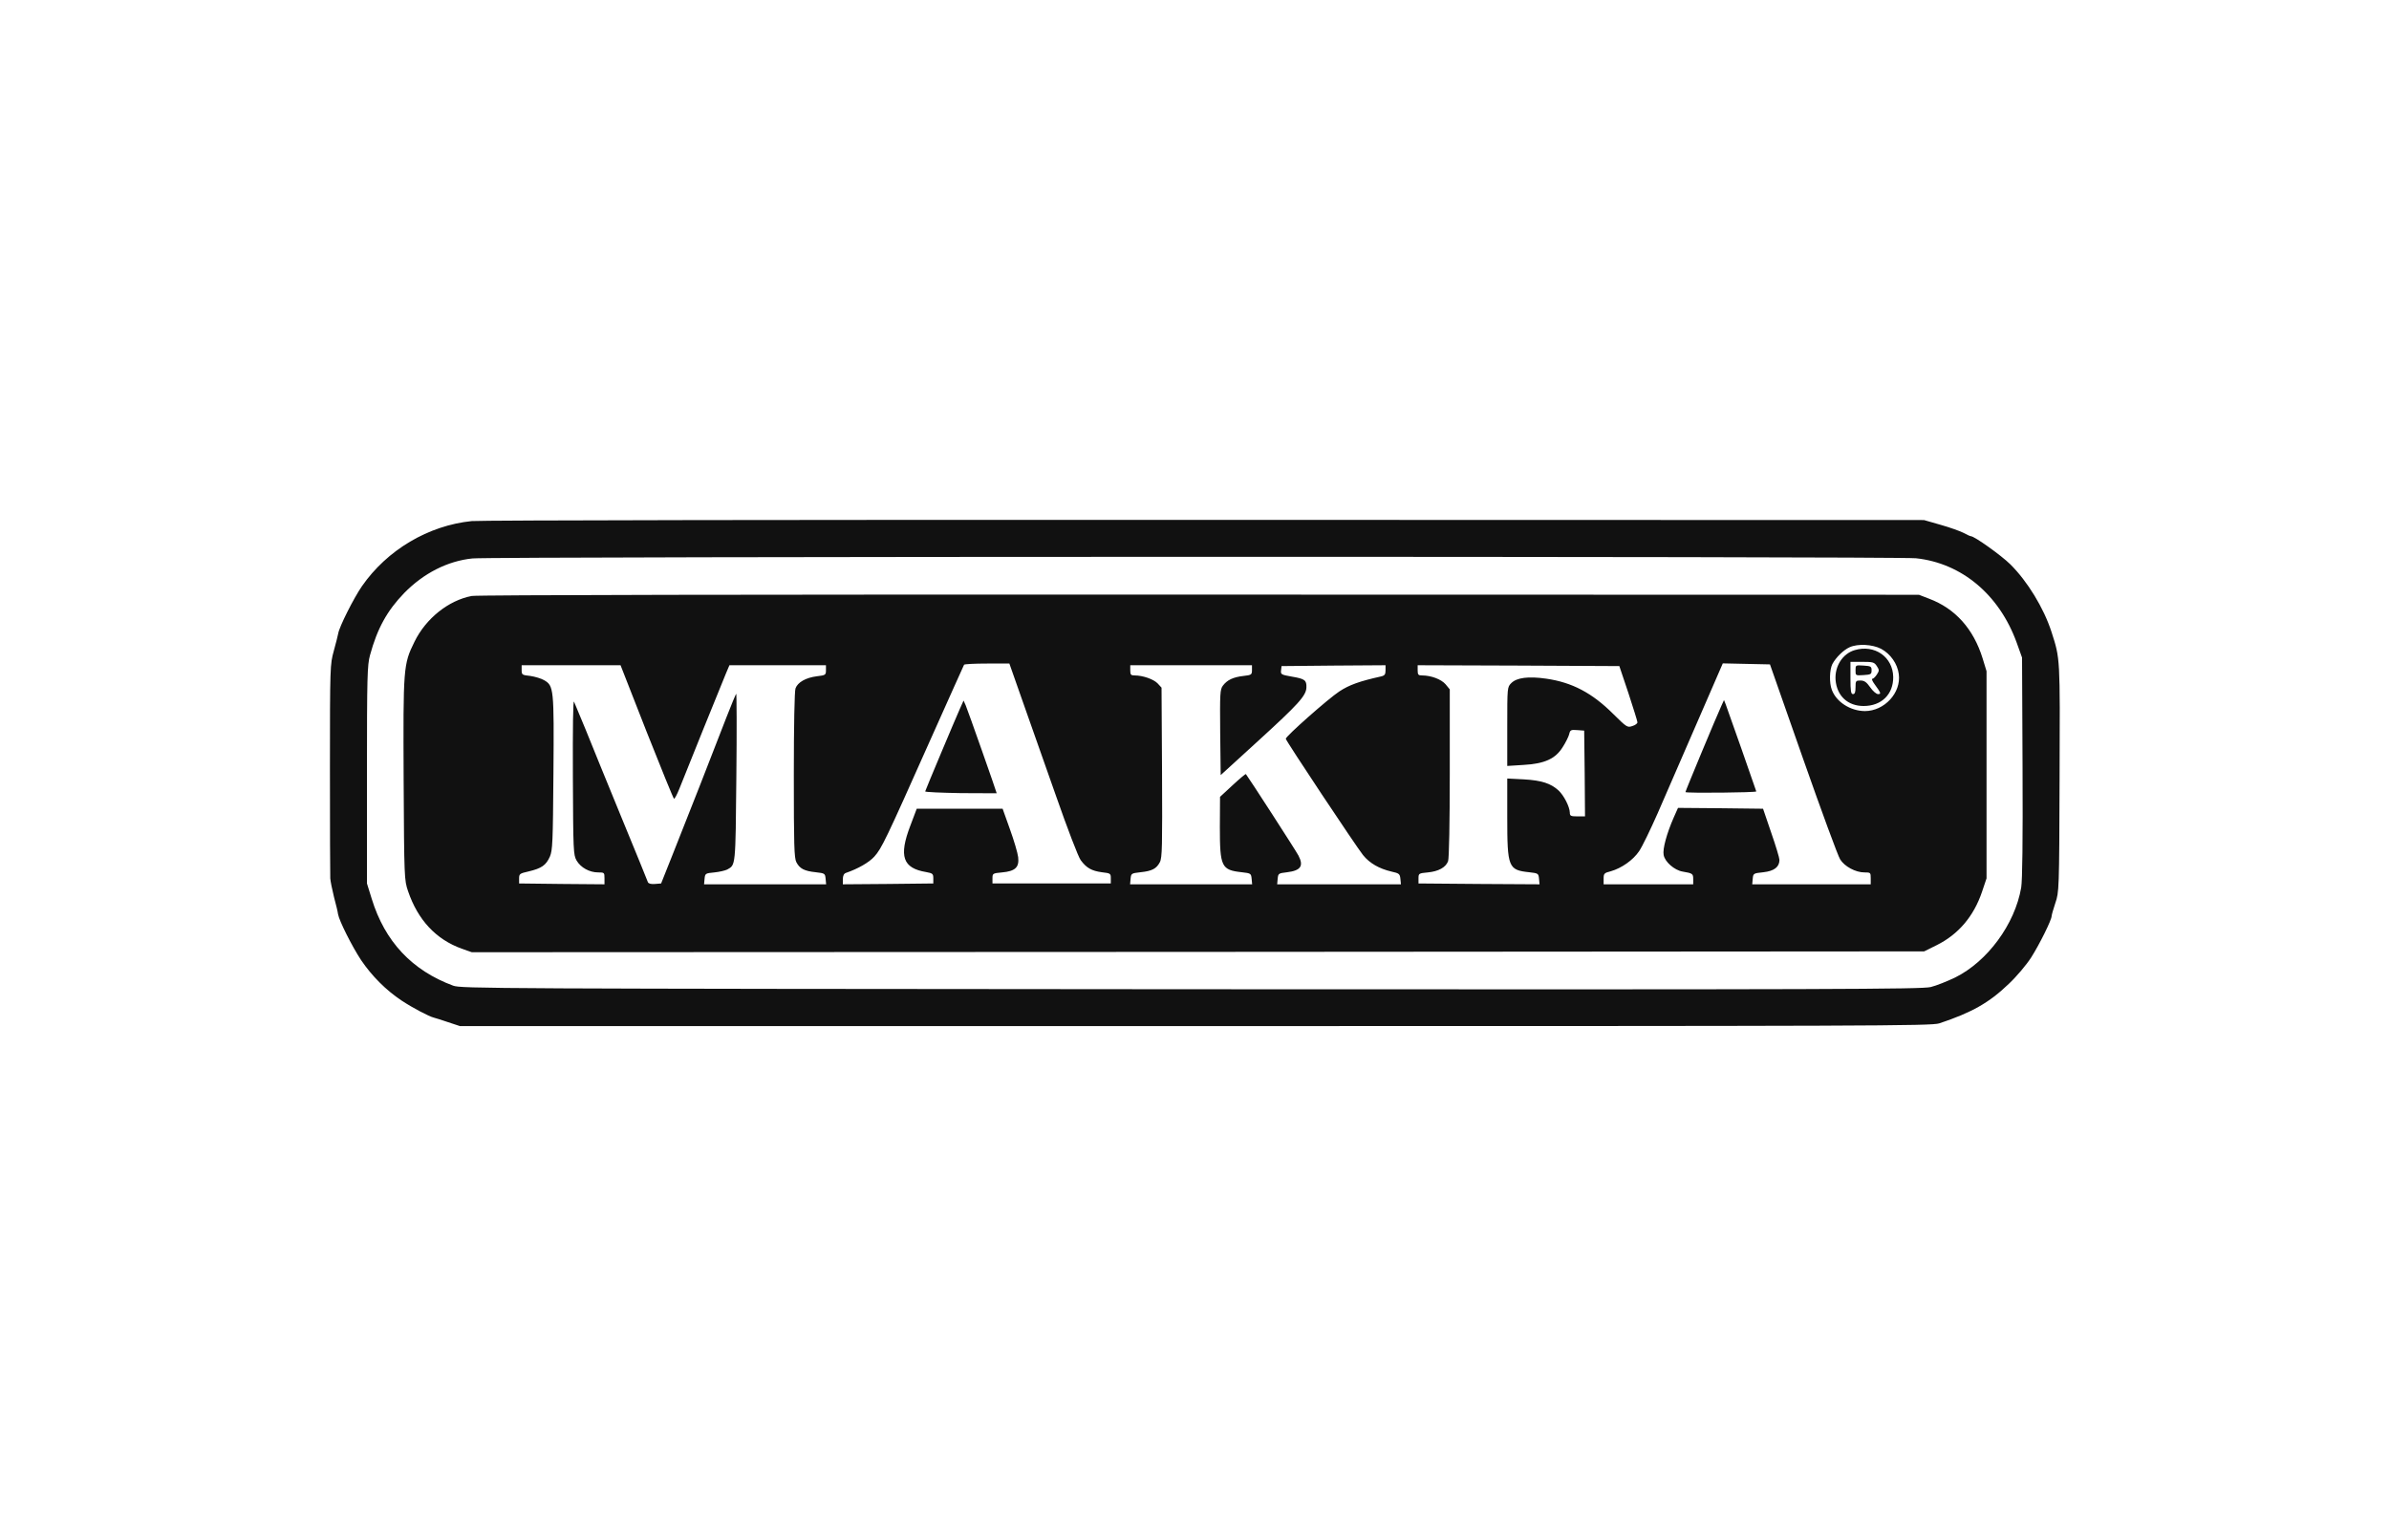 <svg width="138" height="89" viewBox="0 0 138 89" fill="none" xmlns="http://www.w3.org/2000/svg">
<g clip-path="url(#clip0_1_3309)">
<path d="M27.252 30.108C24.742 30.363 22.359 31.776 20.904 33.876C20.426 34.572 19.596 36.221 19.537 36.603C19.518 36.721 19.4 37.172 19.283 37.604C19.068 38.379 19.059 38.477 19.059 44.423C19.059 47.74 19.068 50.585 19.078 50.752C19.088 50.909 19.186 51.4 19.293 51.831C19.41 52.263 19.518 52.714 19.527 52.822C19.596 53.215 20.338 54.687 20.855 55.471C21.48 56.394 22.291 57.208 23.189 57.807C23.854 58.248 24.781 58.729 25.055 58.798C25.133 58.817 25.514 58.935 25.885 59.063L26.568 59.288H69.049C108.189 59.288 111.568 59.279 112.018 59.131C113.912 58.503 114.908 57.934 116.041 56.845C116.49 56.423 117.066 55.736 117.33 55.324C117.809 54.569 118.512 53.156 118.512 52.93C118.512 52.871 118.609 52.528 118.727 52.175C118.941 51.547 118.951 51.459 118.971 44.963C119 37.928 119.01 38.085 118.502 36.505C118.053 35.122 117.115 33.591 116.129 32.61C115.602 32.09 114.049 30.981 113.844 30.981C113.805 30.981 113.609 30.893 113.414 30.785C113.219 30.687 112.623 30.471 112.096 30.324L111.139 30.049L69.586 30.039C46.734 30.029 27.682 30.059 27.252 30.108ZM110.68 32.257C113.316 32.541 115.484 34.356 116.49 37.123L116.803 37.997L116.832 44.325C116.852 48.613 116.822 50.86 116.754 51.282C116.393 53.401 114.801 55.56 112.936 56.482C112.486 56.698 111.852 56.953 111.529 57.032C111.002 57.159 106.119 57.179 68.805 57.159C28.121 57.13 26.646 57.12 26.178 56.953C23.795 56.07 22.232 54.402 21.471 51.929L21.197 51.046V44.767C21.197 39.066 21.217 38.428 21.373 37.859C21.793 36.309 22.369 35.279 23.346 34.268C24.469 33.12 25.855 32.414 27.291 32.267C28.395 32.149 109.576 32.139 110.68 32.257Z" fill="#111111"/>
<path d="M27.252 34.435C25.904 34.69 24.596 35.74 23.941 37.084C23.297 38.389 23.287 38.566 23.316 45.051C23.346 50.742 23.355 50.86 23.57 51.488C24.137 53.156 25.181 54.275 26.666 54.814L27.252 55.02L69.205 55.001L111.148 54.971L111.881 54.608C113.121 53.99 114.01 52.95 114.488 51.537L114.752 50.752V44.767V38.782L114.527 38.046C114 36.339 112.945 35.161 111.431 34.592L110.846 34.366L69.293 34.357C43.238 34.347 27.555 34.376 27.252 34.435ZM108.658 37.487C109.205 37.781 109.605 38.35 109.683 38.949C109.83 40.028 108.853 41.087 107.721 41.087C106.89 41.078 106.08 40.568 105.816 39.861C105.66 39.459 105.68 38.703 105.846 38.37C106.051 37.987 106.49 37.555 106.842 37.398C107.32 37.182 108.16 37.231 108.658 37.487ZM59.058 40.479C59.469 41.647 60.347 44.129 61.002 45.993C61.656 47.867 62.291 49.526 62.428 49.702C62.76 50.154 63.062 50.32 63.648 50.399C64.146 50.458 64.166 50.468 64.166 50.752V51.047H60.748H57.33V50.752C57.33 50.468 57.349 50.458 57.877 50.409C58.648 50.34 58.883 50.114 58.814 49.526C58.785 49.28 58.57 48.554 58.336 47.907L57.916 46.729H55.435H52.955L52.584 47.711C51.91 49.477 52.144 50.163 53.502 50.389C53.873 50.458 53.912 50.487 53.912 50.752V51.047L51.304 51.076L48.687 51.096V50.801C48.687 50.605 48.746 50.477 48.863 50.438C49.576 50.193 50.201 49.83 50.504 49.496C50.924 49.035 51.178 48.505 53.717 42.805C54.781 40.43 55.66 38.458 55.689 38.409C55.709 38.37 56.314 38.34 57.017 38.34H58.306L59.058 40.479ZM104.156 43.845C105.211 46.847 106.168 49.457 106.295 49.653C106.549 50.065 107.183 50.409 107.701 50.409C108.053 50.409 108.062 50.419 108.062 50.752V51.096H104.635H101.217L101.246 50.772C101.275 50.468 101.285 50.458 101.861 50.399C102.486 50.33 102.789 50.095 102.789 49.683C102.789 49.575 102.574 48.858 102.31 48.103L101.842 46.729L99.381 46.7L96.93 46.68L96.685 47.23C96.285 48.142 96.031 49.055 96.1 49.398C96.168 49.8 96.725 50.281 97.193 50.36C97.779 50.458 97.808 50.487 97.808 50.801V51.096H95.221H92.633V50.772C92.633 50.477 92.662 50.438 93.053 50.34C93.668 50.163 94.332 49.702 94.683 49.182C94.859 48.927 95.338 47.936 95.758 46.984C96.168 46.033 97.183 43.697 98.013 41.794L99.517 38.33L100.875 38.36L102.242 38.389L104.156 43.845ZM37.349 42.275C38.179 44.374 38.892 46.121 38.931 46.15C38.971 46.17 39.107 45.915 39.244 45.572C39.586 44.698 41.705 39.459 41.939 38.9L42.135 38.438H44.928H47.711V38.723C47.711 38.998 47.691 39.017 47.183 39.076C46.558 39.155 46.08 39.419 45.953 39.773C45.894 39.92 45.855 41.922 45.855 44.777C45.855 48.829 45.875 49.575 46.002 49.82C46.197 50.193 46.461 50.33 47.125 50.399C47.642 50.458 47.662 50.468 47.691 50.772L47.721 51.096H44.195H40.67L40.699 50.782C40.728 50.468 40.748 50.458 41.266 50.409C41.558 50.379 41.891 50.301 42.008 50.242C42.496 49.967 42.486 50.114 42.535 44.904C42.564 42.216 42.554 40.047 42.525 40.087C42.496 40.126 42.242 40.724 41.969 41.431C41.266 43.266 39.586 47.544 38.834 49.428L38.189 51.047L37.838 51.076C37.613 51.096 37.467 51.056 37.428 50.978C37.408 50.909 36.715 49.212 35.894 47.22C35.074 45.218 34.146 42.952 33.834 42.167C33.512 41.382 33.209 40.656 33.16 40.548C33.101 40.42 33.082 42.029 33.092 44.865C33.111 49.202 33.121 49.388 33.306 49.722C33.551 50.134 34.049 50.409 34.556 50.409C34.908 50.409 34.918 50.419 34.918 50.752V51.096L32.457 51.076L29.986 51.047V50.762C29.986 50.487 30.025 50.468 30.543 50.35C31.285 50.173 31.539 49.997 31.764 49.496C31.92 49.123 31.939 48.682 31.969 44.669C32.008 39.773 31.988 39.626 31.431 39.302C31.265 39.204 30.904 39.096 30.631 39.056C30.162 39.007 30.133 38.988 30.133 38.723V38.438H32.994H35.846L37.349 42.275ZM72.32 38.723C72.32 38.978 72.291 39.007 71.832 39.056C71.226 39.125 70.885 39.292 70.641 39.616C70.475 39.841 70.465 40.057 70.484 42.324L70.513 44.786L72.662 42.824C75.006 40.685 75.455 40.195 75.465 39.714C75.475 39.302 75.377 39.223 74.625 39.096C74.01 38.988 73.971 38.968 74 38.733L74.029 38.487L77.037 38.458L80.035 38.438V38.733C80.035 38.968 79.986 39.037 79.771 39.086C78.531 39.361 77.935 39.577 77.369 39.949C76.725 40.371 74.273 42.54 74.273 42.687C74.273 42.795 78.316 48.878 78.736 49.408C79.117 49.879 79.664 50.193 80.377 50.36C80.826 50.458 80.865 50.497 80.894 50.782L80.924 51.096H77.35H73.775L73.805 50.772C73.834 50.468 73.853 50.458 74.351 50.399C75.142 50.301 75.318 50.036 75.006 49.437C74.898 49.212 72.086 44.865 71.969 44.728C71.949 44.708 71.607 44.993 71.207 45.365L70.475 46.042L70.465 47.789C70.465 50.085 70.553 50.271 71.734 50.399C72.252 50.458 72.271 50.468 72.301 50.782L72.33 51.096H68.805H65.279L65.308 50.772C65.338 50.468 65.357 50.458 65.875 50.399C66.549 50.33 66.803 50.193 66.998 49.82C67.135 49.565 67.144 48.878 67.125 44.63L67.096 39.733L66.871 39.488C66.637 39.243 66.012 39.027 65.543 39.027C65.328 39.027 65.289 38.988 65.289 38.733V38.438H68.805H72.32V38.723ZM94.068 40.057C94.351 40.921 94.586 41.676 94.586 41.735C94.586 41.804 94.459 41.902 94.293 41.951C94.01 42.049 93.971 42.029 93.189 41.254C91.969 40.038 90.816 39.429 89.312 39.213C88.287 39.066 87.613 39.155 87.301 39.468C87.066 39.704 87.066 39.714 87.066 41.98V44.257L88.004 44.198C89.225 44.129 89.85 43.845 90.269 43.168C90.435 42.913 90.601 42.579 90.641 42.432C90.699 42.177 90.738 42.157 91.109 42.186L91.51 42.216L91.539 44.688L91.558 47.171H91.119C90.728 47.171 90.68 47.141 90.68 46.945C90.67 46.621 90.347 45.974 90.035 45.679C89.586 45.267 89.058 45.091 88.023 45.032L87.066 44.983V47.21C87.066 50.124 87.125 50.271 88.336 50.399C88.853 50.458 88.873 50.468 88.902 50.782L88.931 51.096L85.435 51.076L81.939 51.047V50.752C81.939 50.468 81.959 50.458 82.476 50.409C83.092 50.35 83.512 50.124 83.648 49.761C83.707 49.614 83.746 47.514 83.746 44.669V39.832L83.502 39.537C83.258 39.253 82.672 39.027 82.144 39.027C81.93 39.027 81.891 38.988 81.891 38.733V38.438L87.721 38.458L93.541 38.487L94.068 40.057Z" fill="#111111"/>
<path d="M107.135 37.565C106.432 37.771 105.973 38.507 106.031 39.292C106.11 40.214 106.735 40.793 107.652 40.793C108.688 40.793 109.371 40.116 109.361 39.115C109.342 37.958 108.287 37.222 107.135 37.565ZM108.414 38.487C108.561 38.713 108.561 38.752 108.414 38.978C108.326 39.115 108.209 39.223 108.151 39.223C108.102 39.223 108.16 39.37 108.287 39.537C108.658 40.047 108.678 40.106 108.483 40.106C108.385 40.106 108.18 39.93 108.033 39.714C107.819 39.41 107.692 39.321 107.467 39.321C107.203 39.321 107.184 39.341 107.184 39.714C107.184 39.998 107.145 40.106 107.037 40.106C106.92 40.106 106.891 39.94 106.891 39.174V38.242H107.574C108.19 38.242 108.268 38.262 108.414 38.487Z" fill="#111111"/>
<path d="M107.184 38.733C107.184 39.037 107.184 39.037 107.652 39.007C108.072 38.978 108.111 38.958 108.111 38.733C108.111 38.507 108.072 38.487 107.652 38.458C107.184 38.428 107.184 38.428 107.184 38.733Z" fill="#111111"/>
<path d="M55.445 40.96C55.211 41.48 53.473 45.611 53.443 45.728C53.434 45.768 54.361 45.807 55.504 45.827C56.637 45.836 57.574 45.836 57.574 45.836C57.574 45.778 55.885 40.98 55.787 40.764L55.66 40.479L55.445 40.96Z" fill="#111111"/>
<path d="M99.43 40.793C99.137 41.431 97.34 45.748 97.359 45.768C97.418 45.836 101.471 45.797 101.451 45.728C101.422 45.62 99.801 40.999 99.684 40.695L99.586 40.45L99.43 40.793Z" fill="#111111"/>
</g>
<defs>
<clipPath id="clip0_1_3309">
<rect width="100" height="29.337" fill="white" transform="translate(19 30)"/>
</clipPath>
</defs>
</svg>
